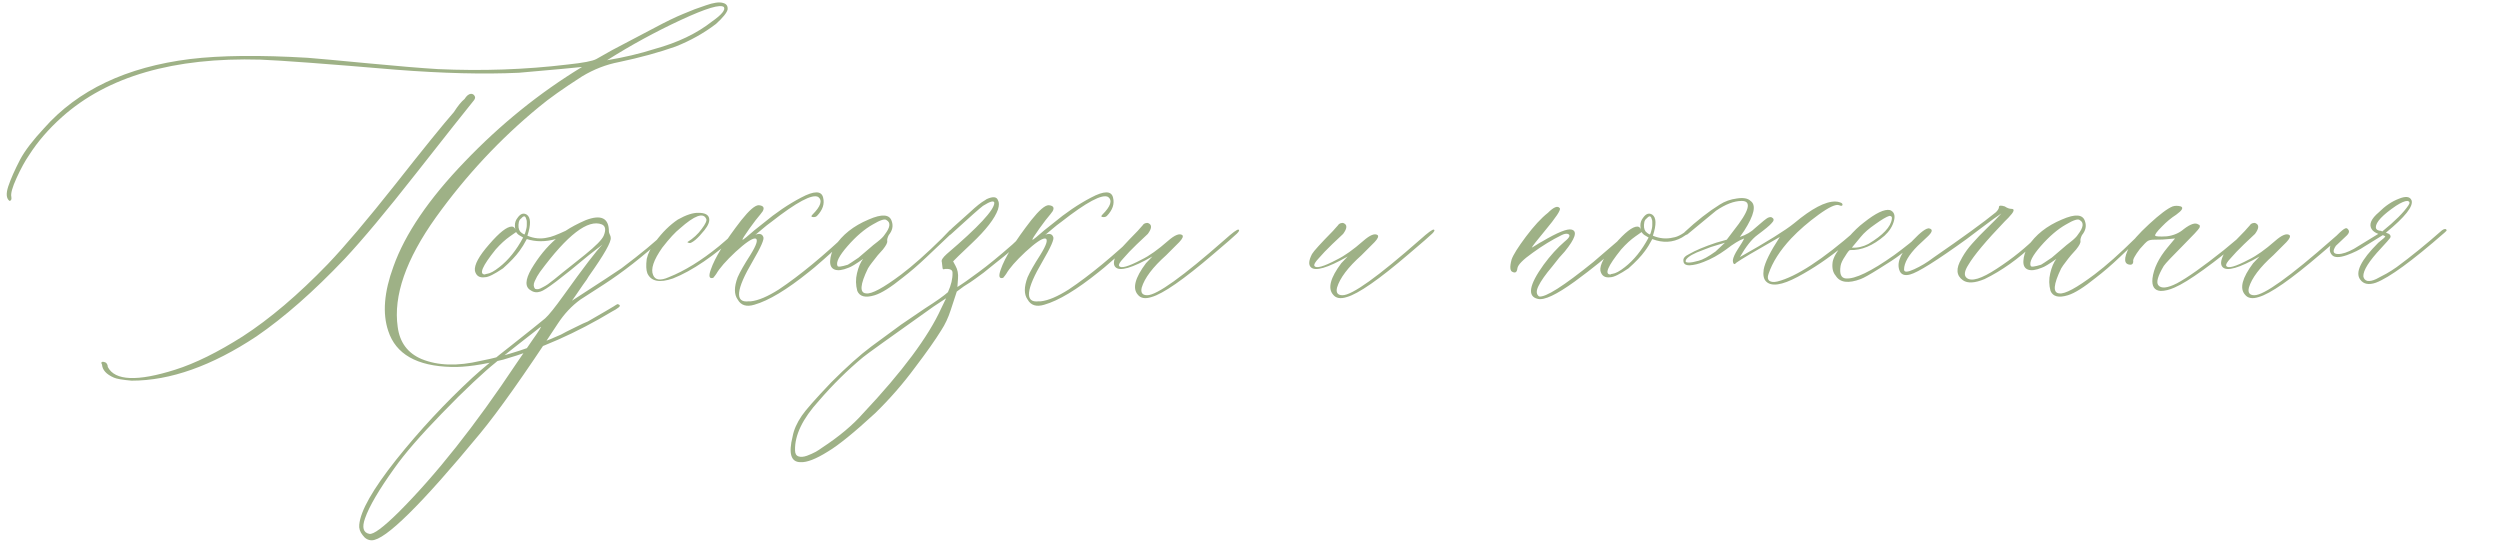 <?xml version="1.0" encoding="UTF-8"?> <svg xmlns="http://www.w3.org/2000/svg" width="360" height="78" viewBox="0 0 360 78" fill="none"><path d="M65.004 52.84C60.023 52.723 56.991 50.994 55.907 47.654C55.058 45.135 55.307 42.044 56.654 38.382C58.324 33.694 61.737 28.67 66.894 23.309C72.05 17.918 77.689 13.362 83.812 9.642C82.787 9.759 79.755 10.037 74.716 10.477C69.677 10.711 63.773 10.565 57.006 10.037C46.986 9.188 40.482 8.704 37.494 8.587C25.014 8.235 15.492 10.989 8.93 16.849C6.996 18.577 5.414 20.408 4.184 22.342C3.598 23.191 2.997 24.29 2.382 25.638C1.767 26.985 1.518 27.894 1.635 28.362C1.693 28.714 1.605 28.904 1.371 28.934C0.902 28.582 0.844 27.879 1.195 26.824C1.547 25.77 2.118 24.48 2.909 22.957C3.583 21.697 4.726 20.203 6.337 18.475C11.2 12.967 18.217 9.642 27.387 8.499C31.781 7.972 37.421 7.913 44.306 8.323C45.8 8.44 48.685 8.704 52.963 9.114C57.27 9.524 60.624 9.803 63.026 9.949C69.442 10.242 75.683 10.023 81.747 9.29C83.974 9.056 85.351 8.792 85.878 8.499C87.548 7.532 88.939 6.771 90.053 6.214C91.166 5.628 92.558 4.896 94.228 4.017C95.927 3.108 97.318 2.435 98.402 1.995C99.486 1.526 100.57 1.116 101.654 0.765C102.738 0.384 103.544 0.267 104.071 0.413C104.599 0.53 104.833 0.853 104.774 1.38C104.657 1.849 104.101 2.537 103.104 3.445C101.376 4.764 99.442 5.848 97.304 6.697C94.901 7.547 92.177 8.294 89.13 8.938C87.284 9.29 85.512 9.979 83.812 11.004C81.117 12.732 79.052 14.197 77.616 15.398C72.05 19.969 67.099 25.271 62.763 31.307C58.456 37.342 56.625 42.601 57.27 47.083C57.562 49.31 58.705 50.848 60.697 51.697C63.041 52.664 65.883 52.752 69.223 51.961C72.768 51.287 76.62 50.027 80.78 48.182C81.19 47.947 81.85 47.61 82.758 47.171C83.695 46.702 84.325 46.409 84.647 46.292L87.152 44.842L88.339 44.139C88.69 43.904 88.895 43.787 88.954 43.787C89.306 43.904 89.35 44.065 89.086 44.27C88.822 44.476 88.515 44.666 88.163 44.842C83.007 47.947 77.777 50.262 72.475 51.785C69.428 52.547 66.938 52.898 65.004 52.84ZM87.416 8.675C89.877 8.265 92.162 7.723 94.272 7.049C97.582 6.141 100.336 4.822 102.533 3.094C103.91 2.127 104.481 1.438 104.247 1.028C103.778 0.56 101.713 1.175 98.051 2.874C94.389 4.573 90.844 6.507 87.416 8.675ZM18.949 54.817C17.631 54.7 16.781 54.554 16.4 54.378C15.316 53.909 14.745 53.279 14.687 52.488C14.628 52.43 14.599 52.342 14.599 52.225C14.657 52.049 14.877 52.049 15.258 52.225C15.434 52.4 15.521 52.605 15.521 52.84C16.547 54.832 19.784 54.964 25.233 53.235C28.105 52.327 31.342 50.73 34.945 48.445C38.842 45.926 42.929 42.454 47.206 38.03C49.667 35.452 52.904 31.629 56.918 26.561C60.932 21.463 63.744 17.991 65.356 16.145C65.941 15.237 66.454 14.607 66.894 14.256C67.186 13.787 67.494 13.538 67.816 13.509C68.051 13.509 68.227 13.611 68.344 13.816C68.461 13.992 68.432 14.197 68.256 14.432C66.996 15.984 64.213 19.5 59.906 24.979C55.629 30.428 52.201 34.529 49.623 37.283C45.17 41.971 40.937 45.691 36.923 48.445C30.507 52.693 24.516 54.817 18.949 54.817ZM95.59 33.592C96.176 33.006 96.469 32.889 96.469 33.24C96.469 33.299 96.176 33.621 95.59 34.207C92.543 36.961 89.657 39.217 86.933 40.975L83.593 43.128C82.333 44.036 81.234 45.208 80.297 46.644C75.492 53.968 71.772 59.227 69.135 62.42C60.668 72.674 55.468 77.801 53.534 77.801C53.007 77.801 52.567 77.552 52.216 77.054C51.835 76.585 51.674 76.087 51.732 75.56C51.908 73.567 53.681 70.447 57.05 66.199C60.419 61.98 64.081 58.04 68.036 54.378C69.413 53.118 71.288 51.565 73.661 49.72C76.034 47.845 77.645 46.556 78.495 45.852C79.022 45.384 79.916 44.27 81.176 42.513C84.047 38.499 85.907 36.067 86.757 35.218L84.779 36.756C80.824 40.066 78.51 41.81 77.836 41.985C77.309 42.161 76.84 42.102 76.43 41.81C75.58 41.341 75.609 40.315 76.518 38.733C77.543 37.005 78.715 35.569 80.033 34.427C78.539 34.837 77.147 34.837 75.858 34.427C75.507 35.101 75.155 35.672 74.804 36.141C74.276 36.873 73.485 37.708 72.431 38.645C71.171 39.495 70.307 39.92 69.838 39.92C69.047 40.037 68.564 39.73 68.388 38.997C68.27 38.148 68.959 36.873 70.453 35.174C71.918 33.475 73.002 32.625 73.705 32.625C73.939 32.625 74.115 32.772 74.232 33.065C74.174 32.947 74.144 32.742 74.144 32.449C74.144 32.039 74.276 31.673 74.54 31.351C74.95 30.765 75.39 30.618 75.858 30.911C76.444 31.321 76.474 32.332 75.946 33.943C76.913 34.353 77.88 34.441 78.847 34.207C79.315 34.148 80.18 33.826 81.439 33.24C82.231 32.713 83.197 32.2 84.34 31.702C86.566 30.852 87.68 31.395 87.68 33.328C87.68 33.445 87.724 33.592 87.811 33.768C87.899 33.943 87.943 34.09 87.943 34.207C88.061 34.793 87.006 36.653 84.779 39.788C84.662 40.023 84.384 40.433 83.944 41.019C83.534 41.605 83.183 42.117 82.89 42.557C82.597 42.996 82.421 43.245 82.362 43.304C86.435 40.667 88.808 39.114 89.481 38.645C92.353 36.477 94.389 34.793 95.59 33.592ZM75.507 33.768C75.565 33.709 75.609 33.621 75.639 33.504C75.668 33.387 75.697 33.284 75.727 33.196C75.756 33.108 75.785 32.991 75.814 32.845C75.844 32.698 75.858 32.552 75.858 32.405C75.858 32.23 75.858 32.068 75.858 31.922C75.858 31.775 75.829 31.644 75.77 31.526C75.653 31.058 75.419 31.028 75.067 31.439C74.892 31.556 74.774 31.731 74.716 31.966C74.599 32.552 74.657 33.006 74.892 33.328C75.067 33.504 75.214 33.621 75.331 33.68L75.507 33.768ZM84.252 36.668C85.805 35.408 86.698 34.5 86.933 33.943C87.284 33.094 87.196 32.552 86.669 32.317C84.677 31.526 81.703 33.812 77.748 39.173C77.455 39.583 77.206 40.023 77.001 40.491C76.796 40.931 76.811 41.297 77.045 41.59C77.221 41.648 77.382 41.663 77.528 41.634C77.675 41.605 77.88 41.517 78.144 41.37C78.436 41.224 78.686 41.077 78.891 40.931C79.096 40.784 79.403 40.55 79.814 40.227C80.253 39.876 80.648 39.554 81 39.261C81.352 38.968 81.85 38.572 82.494 38.074C83.139 37.547 83.725 37.078 84.252 36.668ZM71.903 38.47C73.222 37.444 74.364 36.023 75.331 34.207L74.892 33.943C74.657 33.826 74.467 33.65 74.32 33.416L73.441 34.031C72.768 34.5 72.079 35.13 71.376 35.921C69.442 38.323 68.93 39.524 69.838 39.524C69.897 39.466 69.984 39.437 70.102 39.437C70.57 39.378 71.171 39.056 71.903 38.47ZM76.606 49.06C77.631 47.625 78.041 46.966 77.836 47.083C76.986 47.757 75.844 48.65 74.408 49.764C72.973 50.877 71.918 51.727 71.244 52.312C70.541 52.869 69.516 53.777 68.168 55.037C66.82 56.297 65.311 57.791 63.642 59.52C60.536 62.713 58.251 65.35 56.786 67.43C54.56 70.535 53.153 72.938 52.567 74.637C52.099 75.955 52.304 76.702 53.183 76.878C53.769 76.995 55.175 75.955 57.401 73.758C62.792 68.367 68.432 61.248 74.32 52.4C75.609 50.525 76.371 49.412 76.606 49.06ZM96.908 40.096C94.975 40.77 93.744 40.52 93.217 39.349C93.041 38.88 93.012 38.191 93.129 37.283C93.305 36.492 93.73 35.657 94.403 34.778C95.37 33.46 96.439 32.405 97.611 31.614C98.812 30.94 99.809 30.618 100.6 30.648C101.449 30.648 101.947 30.882 102.094 31.351C102.24 31.819 102.021 32.42 101.435 33.152C100.966 33.738 100.526 34.207 100.116 34.559C99.706 34.881 99.428 35.027 99.281 34.998C99.135 34.969 99.032 34.925 98.974 34.866C99.823 34.339 100.512 33.709 101.039 32.977C101.596 32.244 101.815 31.761 101.698 31.526C101.288 30.56 100.028 31.014 97.919 32.889C97.245 33.416 96.395 34.339 95.37 35.657C94.11 37.444 93.671 38.763 94.052 39.612C94.345 40.345 95.092 40.447 96.293 39.92C98.578 39.012 100.98 37.532 103.5 35.481C103.793 35.247 104.687 34.471 106.181 33.152C106.415 32.918 106.591 32.918 106.708 33.152C106.708 33.27 106.62 33.416 106.444 33.592C102.841 36.844 99.662 39.012 96.908 40.096ZM108.642 43.875C107.499 44.227 106.693 43.977 106.225 43.128C105.697 42.395 105.697 41.326 106.225 39.92C106.576 39.129 107.177 38.074 108.026 36.756C108.993 35.203 109.228 34.398 108.729 34.339C108.261 34.339 107.323 34.983 105.917 36.273C104.54 37.562 103.617 38.616 103.148 39.437C103.031 39.612 102.885 39.803 102.709 40.008C102.123 40.184 102.006 39.788 102.357 38.821C102.943 37.093 104.408 34.72 106.752 31.702C107.895 30.267 108.729 29.549 109.257 29.549C109.931 29.607 110.121 29.9 109.828 30.428C109.711 30.604 109.374 31.028 108.817 31.702C108.466 32.171 108.173 32.566 107.938 32.889C107.206 33.914 106.869 34.456 106.928 34.515C106.928 34.573 107.104 34.456 107.455 34.163C107.836 33.841 108.231 33.504 108.642 33.152L109.916 32.142C111.703 30.648 113.52 29.417 115.365 28.45C117.24 27.454 118.295 27.454 118.529 28.45C118.764 29.358 118.471 30.237 117.65 31.087C117.533 31.204 117.372 31.263 117.167 31.263C116.815 31.263 116.757 31.145 116.991 30.911C118.192 29.71 118.471 28.86 117.826 28.362C116.977 27.894 114.721 29.095 111.059 31.966C110.648 32.259 110.238 32.581 109.828 32.933C109.447 33.255 109.169 33.489 108.993 33.636C108.817 33.782 108.7 33.855 108.642 33.855C109.315 33.562 109.74 33.65 109.916 34.119C110.092 34.412 109.579 35.584 108.378 37.635C105.976 41.707 105.785 43.626 107.807 43.392C107.924 43.392 108.026 43.392 108.114 43.392C109.198 43.274 110.546 42.703 112.157 41.678C115.146 39.685 118.588 36.844 122.484 33.152C122.895 32.742 123.114 32.713 123.144 33.065C123.144 33.182 122.924 33.445 122.484 33.855C119.291 36.785 117.284 38.558 116.464 39.173C113.3 41.722 110.692 43.289 108.642 43.875ZM125.956 42.513C124.638 42.923 123.803 42.718 123.451 41.898C123.217 41.048 123.202 40.198 123.407 39.349C123.612 38.47 123.905 37.781 124.286 37.283C123.261 38.016 122.558 38.44 122.177 38.558C121.327 38.909 120.668 38.997 120.199 38.821C119.73 38.645 119.511 38.235 119.54 37.591C119.569 36.917 119.789 36.214 120.199 35.481C121.283 33.812 122.909 32.523 125.077 31.614C127.011 30.765 128.124 30.852 128.417 31.878C128.651 32.552 128.505 33.211 127.978 33.855C127.802 34.207 127.729 34.485 127.758 34.69C127.816 34.925 127.611 35.335 127.143 35.921C126.967 36.097 126.718 36.375 126.396 36.756C126.103 37.107 125.839 37.444 125.604 37.767C125.37 38.06 125.165 38.352 124.989 38.645C123.847 40.989 123.759 42.19 124.726 42.249C125.517 42.366 127.201 41.458 129.779 39.524C131.449 38.265 133.397 36.536 135.624 34.339L136.767 33.152C137.177 32.859 137.396 32.859 137.426 33.152C137.426 33.211 137.235 33.416 136.854 33.768L133.427 37.02C132.226 38.162 131.068 39.158 129.955 40.008C128.256 41.385 126.923 42.22 125.956 42.513ZM120.595 38.294C120.653 38.47 121.151 38.411 122.089 38.118C122.206 38.06 122.719 37.723 123.627 37.107C123.686 37.049 124.286 36.536 125.429 35.569C125.546 35.452 125.854 35.203 126.352 34.822C126.879 34.412 127.23 34.06 127.406 33.768C128.197 32.742 128.285 32.054 127.67 31.702C127.436 31.468 126.776 31.673 125.692 32.317C124.491 32.991 123.275 34.031 122.045 35.438C120.844 36.815 120.36 37.767 120.595 38.294ZM115.277 66.551C113.9 66.551 113.52 65.32 114.135 62.859C114.311 61.893 114.75 60.897 115.453 59.871C115.98 59.08 117.401 57.469 119.716 55.037C121.942 52.81 123.861 51.097 125.473 49.895C127.406 48.46 128.842 47.405 129.779 46.731L133.207 44.402C134.818 43.377 135.917 42.601 136.503 42.073C136.972 41.048 137.191 40.11 137.162 39.261C137.162 38.851 136.796 38.675 136.063 38.733C135.829 38.851 135.712 38.763 135.712 38.47L135.624 37.723C135.507 37.488 135.741 37.107 136.327 36.58C140.897 32.684 143.183 30.223 143.183 29.197C143.124 28.846 142.582 28.992 141.557 29.637C141.146 29.93 139.594 31.307 136.898 33.768C136.781 33.885 136.649 33.855 136.503 33.68C136.444 33.562 136.664 33.27 137.162 32.801L139.667 30.56C140.575 29.71 141.293 29.139 141.82 28.846L142.084 28.67C142.992 28.26 143.534 28.318 143.71 28.846C143.886 29.139 143.886 29.578 143.71 30.164C143.241 31.482 141.981 33.108 139.931 35.042L138.041 36.844L137.25 37.635L137.602 38.294C137.895 38.821 138.012 39.422 137.953 40.096L137.865 41.326C138.539 40.916 139.564 40.198 140.941 39.173C142.26 38.206 143.871 36.888 145.775 35.218L147.973 33.152C148.324 32.918 148.5 32.889 148.5 33.065C148.5 33.24 148.295 33.533 147.885 33.943C146.566 35.262 145.087 36.551 143.446 37.81L141.645 39.261C140.736 39.935 140.106 40.389 139.755 40.623L138.788 41.238L137.777 41.985L136.898 44.666C136.547 45.75 136.093 46.717 135.536 47.566C134.687 48.943 133.427 50.73 131.757 52.928C130.028 55.272 128.109 57.469 126 59.52C123.012 62.273 120.756 64.105 119.232 65.013C117.504 66.097 116.186 66.609 115.277 66.551ZM114.486 64.837C114.486 65.306 114.647 65.599 114.97 65.716C115.292 65.833 115.702 65.804 116.2 65.628C116.669 65.452 117.094 65.262 117.475 65.057C117.826 64.852 118.119 64.661 118.354 64.485C120.814 62.874 122.792 61.219 124.286 59.52C129.94 53.514 133.69 48.475 135.536 44.402L136.239 42.952L134.438 44.139C128.08 48.65 124.696 51.082 124.286 51.434C122.06 53.279 119.936 55.374 117.914 57.718C115.57 60.296 114.428 62.669 114.486 64.837ZM150.39 43.875C149.247 44.227 148.441 43.977 147.973 43.128C147.445 42.395 147.445 41.326 147.973 39.92C148.324 39.129 148.925 38.074 149.774 36.756C150.741 35.203 150.976 34.398 150.478 34.339C150.009 34.339 149.071 34.983 147.665 36.273C146.288 37.562 145.365 38.616 144.896 39.437C144.779 39.612 144.633 39.803 144.457 40.008C143.871 40.184 143.754 39.788 144.105 38.821C144.691 37.093 146.156 34.72 148.5 31.702C149.643 30.267 150.478 29.549 151.005 29.549C151.679 29.607 151.869 29.9 151.576 30.428C151.459 30.604 151.122 31.028 150.565 31.702C150.214 32.171 149.921 32.566 149.687 32.889C148.954 33.914 148.617 34.456 148.676 34.515C148.676 34.573 148.852 34.456 149.203 34.163C149.584 33.841 149.979 33.504 150.39 33.152L151.664 32.142C153.451 30.648 155.268 29.417 157.113 28.45C158.988 27.454 160.043 27.454 160.277 28.45C160.512 29.358 160.219 30.237 159.398 31.087C159.281 31.204 159.12 31.263 158.915 31.263C158.563 31.263 158.505 31.145 158.739 30.911C159.94 29.71 160.219 28.86 159.574 28.362C158.725 27.894 156.469 29.095 152.807 31.966C152.396 32.259 151.986 32.581 151.576 32.933C151.195 33.255 150.917 33.489 150.741 33.636C150.565 33.782 150.448 33.855 150.39 33.855C151.063 33.562 151.488 33.65 151.664 34.119C151.84 34.412 151.327 35.584 150.126 37.635C147.724 41.707 147.533 43.626 149.555 43.392C149.672 43.392 149.774 43.392 149.862 43.392C150.946 43.274 152.294 42.703 153.905 41.678C156.894 39.685 160.336 36.844 164.232 33.152C164.643 32.742 164.862 32.713 164.892 33.065C164.892 33.182 164.672 33.445 164.232 33.855C161.039 36.785 159.032 38.558 158.212 39.173C155.048 41.722 152.44 43.289 150.39 43.875ZM165.814 42.776C164.906 43.069 164.247 42.952 163.837 42.425C163.046 41.517 163.441 40.008 165.023 37.898L165.946 36.932C163.017 38.602 161.244 39.114 160.629 38.47C160.277 38.118 160.336 37.488 160.805 36.58C161.039 36.17 162.05 35.057 163.837 33.24C163.896 33.182 163.998 33.065 164.145 32.889C164.32 32.713 164.452 32.566 164.54 32.449C164.628 32.303 164.76 32.2 164.936 32.142C165.111 32.083 165.258 32.083 165.375 32.142C165.902 32.376 165.873 32.889 165.287 33.68C165.053 33.914 164.525 34.412 163.705 35.174C162.914 35.935 162.27 36.609 161.771 37.195C161.244 37.752 161.039 38.118 161.156 38.294C161.391 38.704 162.475 38.397 164.408 37.371C165.492 36.844 166.752 35.95 168.188 34.69C169.154 33.841 169.843 33.562 170.253 33.855C170.429 34.031 170.282 34.368 169.813 34.866L167.924 36.756C165.99 38.484 164.818 40.037 164.408 41.414C164.232 42.147 164.496 42.513 165.199 42.513C166.576 42.513 170.297 39.847 176.361 34.515C177.504 33.489 178.163 33.006 178.339 33.065C178.515 33.123 178.441 33.313 178.119 33.636C177.797 33.958 176.669 34.94 174.735 36.58C170.458 40.242 167.484 42.308 165.814 42.776ZM193.939 42.776C193.031 43.069 192.372 42.952 191.962 42.425C191.171 41.517 191.566 40.008 193.148 37.898L194.071 36.932C191.142 38.602 189.369 39.114 188.754 38.47C188.402 38.118 188.461 37.488 188.93 36.58C189.164 36.17 190.175 35.057 191.962 33.24C192.021 33.182 192.123 33.065 192.27 32.889C192.445 32.713 192.577 32.566 192.665 32.449C192.753 32.303 192.885 32.2 193.061 32.142C193.236 32.083 193.383 32.083 193.5 32.142C194.027 32.376 193.998 32.889 193.412 33.68C193.178 33.914 192.65 34.412 191.83 35.174C191.039 35.935 190.395 36.609 189.896 37.195C189.369 37.752 189.164 38.118 189.281 38.294C189.516 38.704 190.6 38.397 192.533 37.371C193.617 36.844 194.877 35.95 196.312 34.69C197.279 33.841 197.968 33.562 198.378 33.855C198.554 34.031 198.407 34.368 197.938 34.866L196.049 36.756C194.115 38.484 192.943 40.037 192.533 41.414C192.357 42.147 192.621 42.513 193.324 42.513C194.701 42.513 198.422 39.847 204.486 34.515C205.629 33.489 206.288 33.006 206.464 33.065C206.64 33.123 206.566 33.313 206.244 33.636C205.922 33.958 204.794 34.94 202.86 36.58C198.583 40.242 195.609 42.308 193.939 42.776ZM221.449 43.04C219.896 42.688 220.175 41.048 222.284 38.118C223.251 36.8 224.262 35.687 225.316 34.778C226.049 34.192 226.195 33.826 225.756 33.68C225.521 33.621 225.229 33.68 224.877 33.855C223.5 34.529 222.108 35.379 220.702 36.404C219.296 37.4 218.563 38.148 218.505 38.645C218.446 39.173 218.227 39.349 217.846 39.173C217.436 39.056 217.377 38.455 217.67 37.371C217.904 36.697 218.593 35.599 219.735 34.075C220.878 32.552 221.933 31.409 222.899 30.648C223.749 29.798 224.32 29.578 224.613 29.988C224.789 30.223 224.071 31.307 222.46 33.24C221.317 34.617 220.688 35.423 220.57 35.657L220.746 35.569C220.863 35.511 221.054 35.394 221.317 35.218C221.581 35.042 221.83 34.895 222.064 34.778C224.291 33.46 225.712 32.889 226.327 33.065C227.177 33.299 226.84 34.353 225.316 36.228C225.141 36.404 224.877 36.697 224.525 37.107C224.115 37.635 223.778 38.06 223.515 38.382C222.548 39.524 221.889 40.462 221.537 41.194C221.186 41.898 221.215 42.395 221.625 42.688C222.533 42.864 225.141 41.209 229.447 37.723C231.85 35.672 233.622 34.148 234.765 33.152L235.336 33.065C235.453 33.182 234.633 34.017 232.875 35.569C231.439 36.946 229.403 38.602 226.767 40.535C224.13 42.44 222.357 43.274 221.449 43.04ZM243.51 32.713C243.744 32.537 243.861 32.537 243.861 32.713C243.861 32.889 243.803 33.035 243.686 33.152C243.012 33.68 242.514 34.031 242.191 34.207C240.873 34.94 239.452 35.013 237.929 34.427C237.577 35.101 237.226 35.672 236.874 36.141C236.347 36.873 235.556 37.708 234.501 38.645C233.241 39.495 232.377 39.92 231.908 39.92C231.117 40.037 230.634 39.73 230.458 38.997C230.341 38.148 231.029 36.873 232.523 35.174C233.988 33.475 235.072 32.625 235.775 32.625C236.01 32.625 236.186 32.772 236.303 33.065C236.244 32.947 236.215 32.742 236.215 32.449C236.215 32.039 236.347 31.673 236.61 31.351C237.021 30.765 237.46 30.618 237.929 30.911C238.515 31.321 238.544 32.332 238.017 33.943C238.983 34.353 239.95 34.441 240.917 34.207C241.62 34.119 242.484 33.621 243.51 32.713ZM237.577 33.768C237.636 33.709 237.68 33.621 237.709 33.504C237.738 33.387 237.768 33.284 237.797 33.196C237.826 33.108 237.855 32.991 237.885 32.845C237.914 32.698 237.929 32.552 237.929 32.405C237.929 32.23 237.929 32.068 237.929 31.922C237.929 31.775 237.899 31.644 237.841 31.526C237.724 31.058 237.489 31.028 237.138 31.439C236.962 31.556 236.845 31.731 236.786 31.966C236.669 32.552 236.728 33.006 236.962 33.328C237.138 33.504 237.284 33.621 237.401 33.68L237.577 33.768ZM233.974 38.47C235.292 37.444 236.435 36.023 237.401 34.207L236.962 33.943C236.728 33.826 236.537 33.65 236.391 33.416L235.512 34.031C234.838 34.5 234.149 35.13 233.446 35.921C231.513 38.323 231 39.524 231.908 39.524C231.967 39.466 232.055 39.437 232.172 39.437C232.641 39.378 233.241 39.056 233.974 38.47ZM267.284 33.152C267.636 32.801 267.841 32.772 267.899 33.065C267.899 33.24 267.094 34.017 265.482 35.394C263.314 37.181 261.103 38.675 258.847 39.876C256.591 41.077 255.082 41.297 254.32 40.535C253.969 40.184 253.852 39.612 253.969 38.821C254.145 37.796 254.921 36.228 256.298 34.119C252.694 36.17 250.614 37.4 250.058 37.81C249.94 37.928 249.853 38.001 249.794 38.03C249.618 38.03 249.53 37.84 249.53 37.459C249.589 37.049 249.838 36.507 250.277 35.833C250.746 35.13 251.039 34.632 251.156 34.339C250.482 34.573 249.618 35.101 248.563 35.921C247.479 36.712 246.396 37.312 245.312 37.723C244.579 38.016 243.905 38.177 243.29 38.206C242.704 38.206 242.411 37.986 242.411 37.547C242.353 37.195 242.631 36.873 243.246 36.58C244.154 36.053 245.443 35.511 247.113 34.954L248.651 34.515L249.618 33.24C251.903 30.369 252.299 28.934 250.805 28.934C249.721 28.934 248.49 29.402 247.113 30.34L243.07 33.68C242.895 33.855 242.733 33.855 242.587 33.68C242.528 33.562 242.528 33.475 242.587 33.416C244.315 31.805 246 30.486 247.641 29.461C248.373 28.992 249.193 28.699 250.102 28.582C251.039 28.436 251.698 28.553 252.079 28.934C252.929 29.52 252.621 30.955 251.156 33.24L250.541 34.119C251.449 33.826 252.196 33.387 252.782 32.801C253.749 31.951 254.35 31.468 254.584 31.351C254.877 31.233 255.082 31.233 255.199 31.351C255.492 31.526 255.463 31.79 255.111 32.142C254.877 32.435 254.188 33.006 253.046 33.855C252.255 34.441 251.42 35.496 250.541 37.02C254.496 34.793 257.104 33.167 258.363 32.142C260.883 30.032 262.86 28.992 264.296 29.021C264.53 29.021 264.765 29.065 264.999 29.153C265.263 29.241 265.365 29.373 265.307 29.549C265.248 29.666 265.087 29.666 264.823 29.549C264.354 29.373 263.373 29.827 261.879 30.911C260.385 31.995 259.066 33.138 257.924 34.339C256.312 36.067 255.229 37.767 254.672 39.437C254.496 39.905 254.54 40.242 254.804 40.447C255.067 40.623 255.448 40.652 255.946 40.535C258.642 39.861 262.421 37.4 267.284 33.152ZM247.025 36.228L248.388 34.954L246.366 35.569L245.224 36.009C243.905 36.477 243.1 36.932 242.807 37.371C242.631 37.664 242.748 37.81 243.158 37.81C243.51 37.81 243.993 37.723 244.608 37.547C245.194 37.4 246 36.961 247.025 36.228ZM267.943 40.184C266.156 40.857 264.955 40.696 264.34 39.7C263.93 39.231 263.783 38.572 263.9 37.723C264.018 37.049 264.53 36.155 265.438 35.042L266.142 34.207C266.933 33.299 267.68 32.581 268.383 32.054C270.111 30.677 271.371 30.076 272.162 30.252C272.748 30.486 272.938 30.999 272.733 31.79C272.528 32.581 272.074 33.299 271.371 33.943C269.701 35.379 268.046 36.067 266.405 36.009C266.288 36.009 266.054 36.302 265.702 36.888C265.321 37.444 265.102 37.913 265.043 38.294C264.867 39.437 265.116 40.037 265.79 40.096C267.108 40.213 269.423 39.1 272.733 36.756C274.228 35.672 275.722 34.471 277.216 33.152C277.567 32.859 277.802 32.801 277.919 32.977C277.919 33.094 277.714 33.357 277.304 33.768C276.63 34.353 275.37 35.35 273.524 36.756C272.997 37.166 272.045 37.796 270.668 38.645C269.32 39.495 268.412 40.008 267.943 40.184ZM266.669 35.657C267.46 35.716 268.251 35.54 269.042 35.13C271.151 33.87 272.279 32.669 272.426 31.526C272.484 31.233 272.367 31.087 272.074 31.087C271.664 31.204 270.99 31.6 270.053 32.273C269.115 32.918 268.412 33.533 267.943 34.119L266.669 35.657ZM282.665 40.359C281.698 39.685 281.625 38.66 282.445 37.283L282.533 37.107C282.943 36.375 283.441 35.687 284.027 35.042C284.613 34.368 285.316 33.636 286.137 32.845C286.986 32.024 287.675 31.321 288.202 30.735C287.733 31.028 286.664 31.805 284.994 33.065L283.192 34.427C278.886 37.532 276.176 39.231 275.062 39.524C274.213 39.759 273.686 39.524 273.48 38.821C273.129 37.679 273.788 36.273 275.458 34.602C276.601 33.401 277.377 32.83 277.787 32.889C278.373 33.006 278.285 33.416 277.523 34.119C276.791 34.793 276.337 35.218 276.161 35.394C274.843 36.712 274.184 37.855 274.184 38.821C274.184 39.231 274.667 39.217 275.634 38.777C276.601 38.338 277.523 37.781 278.402 37.107C282.65 34.178 285.653 31.995 287.411 30.56C287.704 30.267 287.851 30.018 287.851 29.812C287.851 29.578 288.129 29.549 288.686 29.725C289.037 29.959 289.359 30.076 289.652 30.076C290.18 30.076 290.033 30.501 289.213 31.351C289.096 31.468 288.92 31.644 288.686 31.878C285.99 34.69 284.247 36.77 283.456 38.118C282.87 39.026 282.782 39.656 283.192 40.008C283.866 40.594 285.316 40.154 287.543 38.69C289.799 37.225 291.791 35.613 293.52 33.855L294.354 33.065C294.53 32.889 294.677 32.889 294.794 33.065C294.853 33.182 294.823 33.299 294.706 33.416L292.904 35.13C290.619 37.298 288.246 38.982 285.785 40.184C284.379 40.77 283.339 40.828 282.665 40.359ZM297.782 42.513C296.464 42.923 295.629 42.718 295.277 41.898C295.043 41.048 295.028 40.198 295.233 39.349C295.438 38.47 295.731 37.781 296.112 37.283C295.087 38.016 294.384 38.44 294.003 38.558C293.153 38.909 292.494 38.997 292.025 38.821C291.557 38.645 291.337 38.235 291.366 37.591C291.396 36.917 291.615 36.214 292.025 35.481C293.109 33.812 294.735 32.523 296.903 31.614C298.837 30.765 299.95 30.852 300.243 31.878C300.478 32.552 300.331 33.211 299.804 33.855C299.628 34.207 299.555 34.485 299.584 34.69C299.643 34.925 299.438 35.335 298.969 35.921C298.793 36.097 298.544 36.375 298.222 36.756C297.929 37.107 297.665 37.444 297.431 37.767C297.196 38.06 296.991 38.352 296.815 38.645C295.673 40.989 295.585 42.19 296.552 42.249C297.343 42.366 299.027 41.458 301.605 39.524C303.275 38.265 305.224 36.536 307.45 34.339L308.593 33.152C309.003 32.859 309.223 32.859 309.252 33.152C309.252 33.211 309.062 33.416 308.681 33.768L305.253 37.02C304.052 38.162 302.895 39.158 301.781 40.008C300.082 41.385 298.749 42.22 297.782 42.513ZM292.421 38.294C292.479 38.47 292.978 38.411 293.915 38.118C294.032 38.06 294.545 37.723 295.453 37.107C295.512 37.049 296.112 36.536 297.255 35.569C297.372 35.452 297.68 35.203 298.178 34.822C298.705 34.412 299.057 34.06 299.232 33.768C300.023 32.742 300.111 32.054 299.496 31.702C299.262 31.468 298.603 31.673 297.519 32.317C296.317 32.991 295.102 34.031 293.871 35.438C292.67 36.815 292.187 37.767 292.421 38.294ZM311.142 41.898C310.233 41.839 309.838 41.238 309.955 40.096C310.131 38.66 310.849 37.181 312.108 35.657L313.207 34.339L312.24 34.427C311.83 34.485 311.156 34.515 310.219 34.515C309.809 34.515 309.501 34.573 309.296 34.69C309.091 34.808 308.71 35.188 308.153 35.833C307.421 36.8 307.099 37.4 307.187 37.635C307.187 37.928 307.069 38.089 306.835 38.118C305.81 38.118 305.751 37.239 306.659 35.481C307.011 34.749 307.948 33.68 309.472 32.273C310.995 30.867 312.123 30.018 312.855 29.725C313.207 29.607 313.603 29.607 314.042 29.725C314.452 29.9 314.232 30.296 313.383 30.911C312.65 31.38 311.962 31.951 311.317 32.625C310.585 33.357 310.263 33.797 310.351 33.943C310.468 34.06 311.024 34.09 312.021 34.031C312.987 33.914 313.808 33.562 314.481 32.977C315.448 32.244 316.137 32.024 316.547 32.317C316.781 32.376 316.84 32.537 316.723 32.801C316.547 33.094 315.8 33.899 314.481 35.218C312.812 36.888 311.845 37.913 311.581 38.294C310.731 39.73 310.468 40.652 310.79 41.062C311.2 41.59 312.094 41.502 313.471 40.799C314.965 40.008 317.221 38.411 320.238 36.009L323.666 33.152C324.018 32.801 324.193 32.801 324.193 33.152C324.193 33.27 324.076 33.445 323.842 33.68C318.686 37.986 315.111 40.565 313.119 41.414C312.387 41.736 311.728 41.898 311.142 41.898ZM325.248 42.776C324.34 43.069 323.681 42.952 323.271 42.425C322.479 41.517 322.875 40.008 324.457 37.898L325.38 36.932C322.45 38.602 320.678 39.114 320.062 38.47C319.711 38.118 319.77 37.488 320.238 36.58C320.473 36.17 321.483 35.057 323.271 33.24C323.329 33.182 323.432 33.065 323.578 32.889C323.754 32.713 323.886 32.566 323.974 32.449C324.062 32.303 324.193 32.2 324.369 32.142C324.545 32.083 324.691 32.083 324.809 32.142C325.336 32.376 325.307 32.889 324.721 33.68C324.486 33.914 323.959 34.412 323.139 35.174C322.348 35.935 321.703 36.609 321.205 37.195C320.678 37.752 320.473 38.118 320.59 38.294C320.824 38.704 321.908 38.397 323.842 37.371C324.926 36.844 326.186 35.95 327.621 34.69C328.588 33.841 329.276 33.562 329.687 33.855C329.862 34.031 329.716 34.368 329.247 34.866L327.357 36.756C325.424 38.484 324.252 40.037 323.842 41.414C323.666 42.147 323.93 42.513 324.633 42.513C326.01 42.513 329.73 39.847 335.795 34.515C336.938 33.489 337.597 33.006 337.772 33.065C337.948 33.123 337.875 33.313 337.553 33.636C337.23 33.958 336.103 34.94 334.169 36.58C329.892 40.242 326.918 42.308 325.248 42.776ZM342.123 40.711C341.098 41.062 340.351 40.916 339.882 40.272C339.091 39.246 339.955 37.474 342.475 34.954C343.148 34.427 343.485 34.119 343.485 34.031L343.134 33.855L340.497 35.481C339.823 35.95 338.959 36.375 337.904 36.756C336.879 37.107 336.19 37.107 335.839 36.756C335.37 36.287 335.37 35.628 335.839 34.778C336.073 34.544 336.308 34.236 336.542 33.855C337.128 33.27 337.523 32.947 337.729 32.889C337.846 32.83 337.963 32.859 338.08 32.977C338.197 33.094 338.256 33.211 338.256 33.328C338.256 33.504 338.153 33.694 337.948 33.899C337.743 34.105 337.465 34.368 337.113 34.69C336.791 34.983 336.542 35.218 336.366 35.394C335.839 36.185 335.956 36.58 336.718 36.58C337.304 36.58 338.051 36.331 338.959 35.833L342.475 33.68C342.006 33.504 341.684 33.27 341.508 32.977C341.098 32.303 341.449 31.497 342.562 30.56C343.471 29.651 344.423 29.007 345.419 28.626C346.415 28.216 347.03 28.289 347.265 28.846C347.558 29.695 346.327 31.248 343.573 33.504L344.013 33.68C344.247 33.855 344.306 34.046 344.188 34.251C344.071 34.427 343.632 34.925 342.87 35.745C341.142 37.591 340.292 38.938 340.321 39.788C340.38 40.14 340.57 40.359 340.893 40.447C341.244 40.506 341.669 40.418 342.167 40.184C342.694 39.92 343.192 39.656 343.661 39.393C344.13 39.129 344.613 38.821 345.111 38.47C347.221 36.917 349.403 35.145 351.659 33.152C352.011 32.918 352.23 32.918 352.318 33.152C352.318 33.211 352.216 33.328 352.011 33.504C347.353 37.576 344.057 39.978 342.123 40.711ZM343.046 33.328C344.892 31.834 346.151 30.574 346.825 29.549C347.06 29.197 347.001 28.992 346.649 28.934C346.298 28.934 345.756 29.168 345.023 29.637C343.09 30.955 342.123 31.98 342.123 32.713C342.123 32.889 342.196 33.02 342.343 33.108C342.489 33.196 342.665 33.24 342.87 33.24L343.046 33.328Z" fill="#9EB186"></path></svg> 